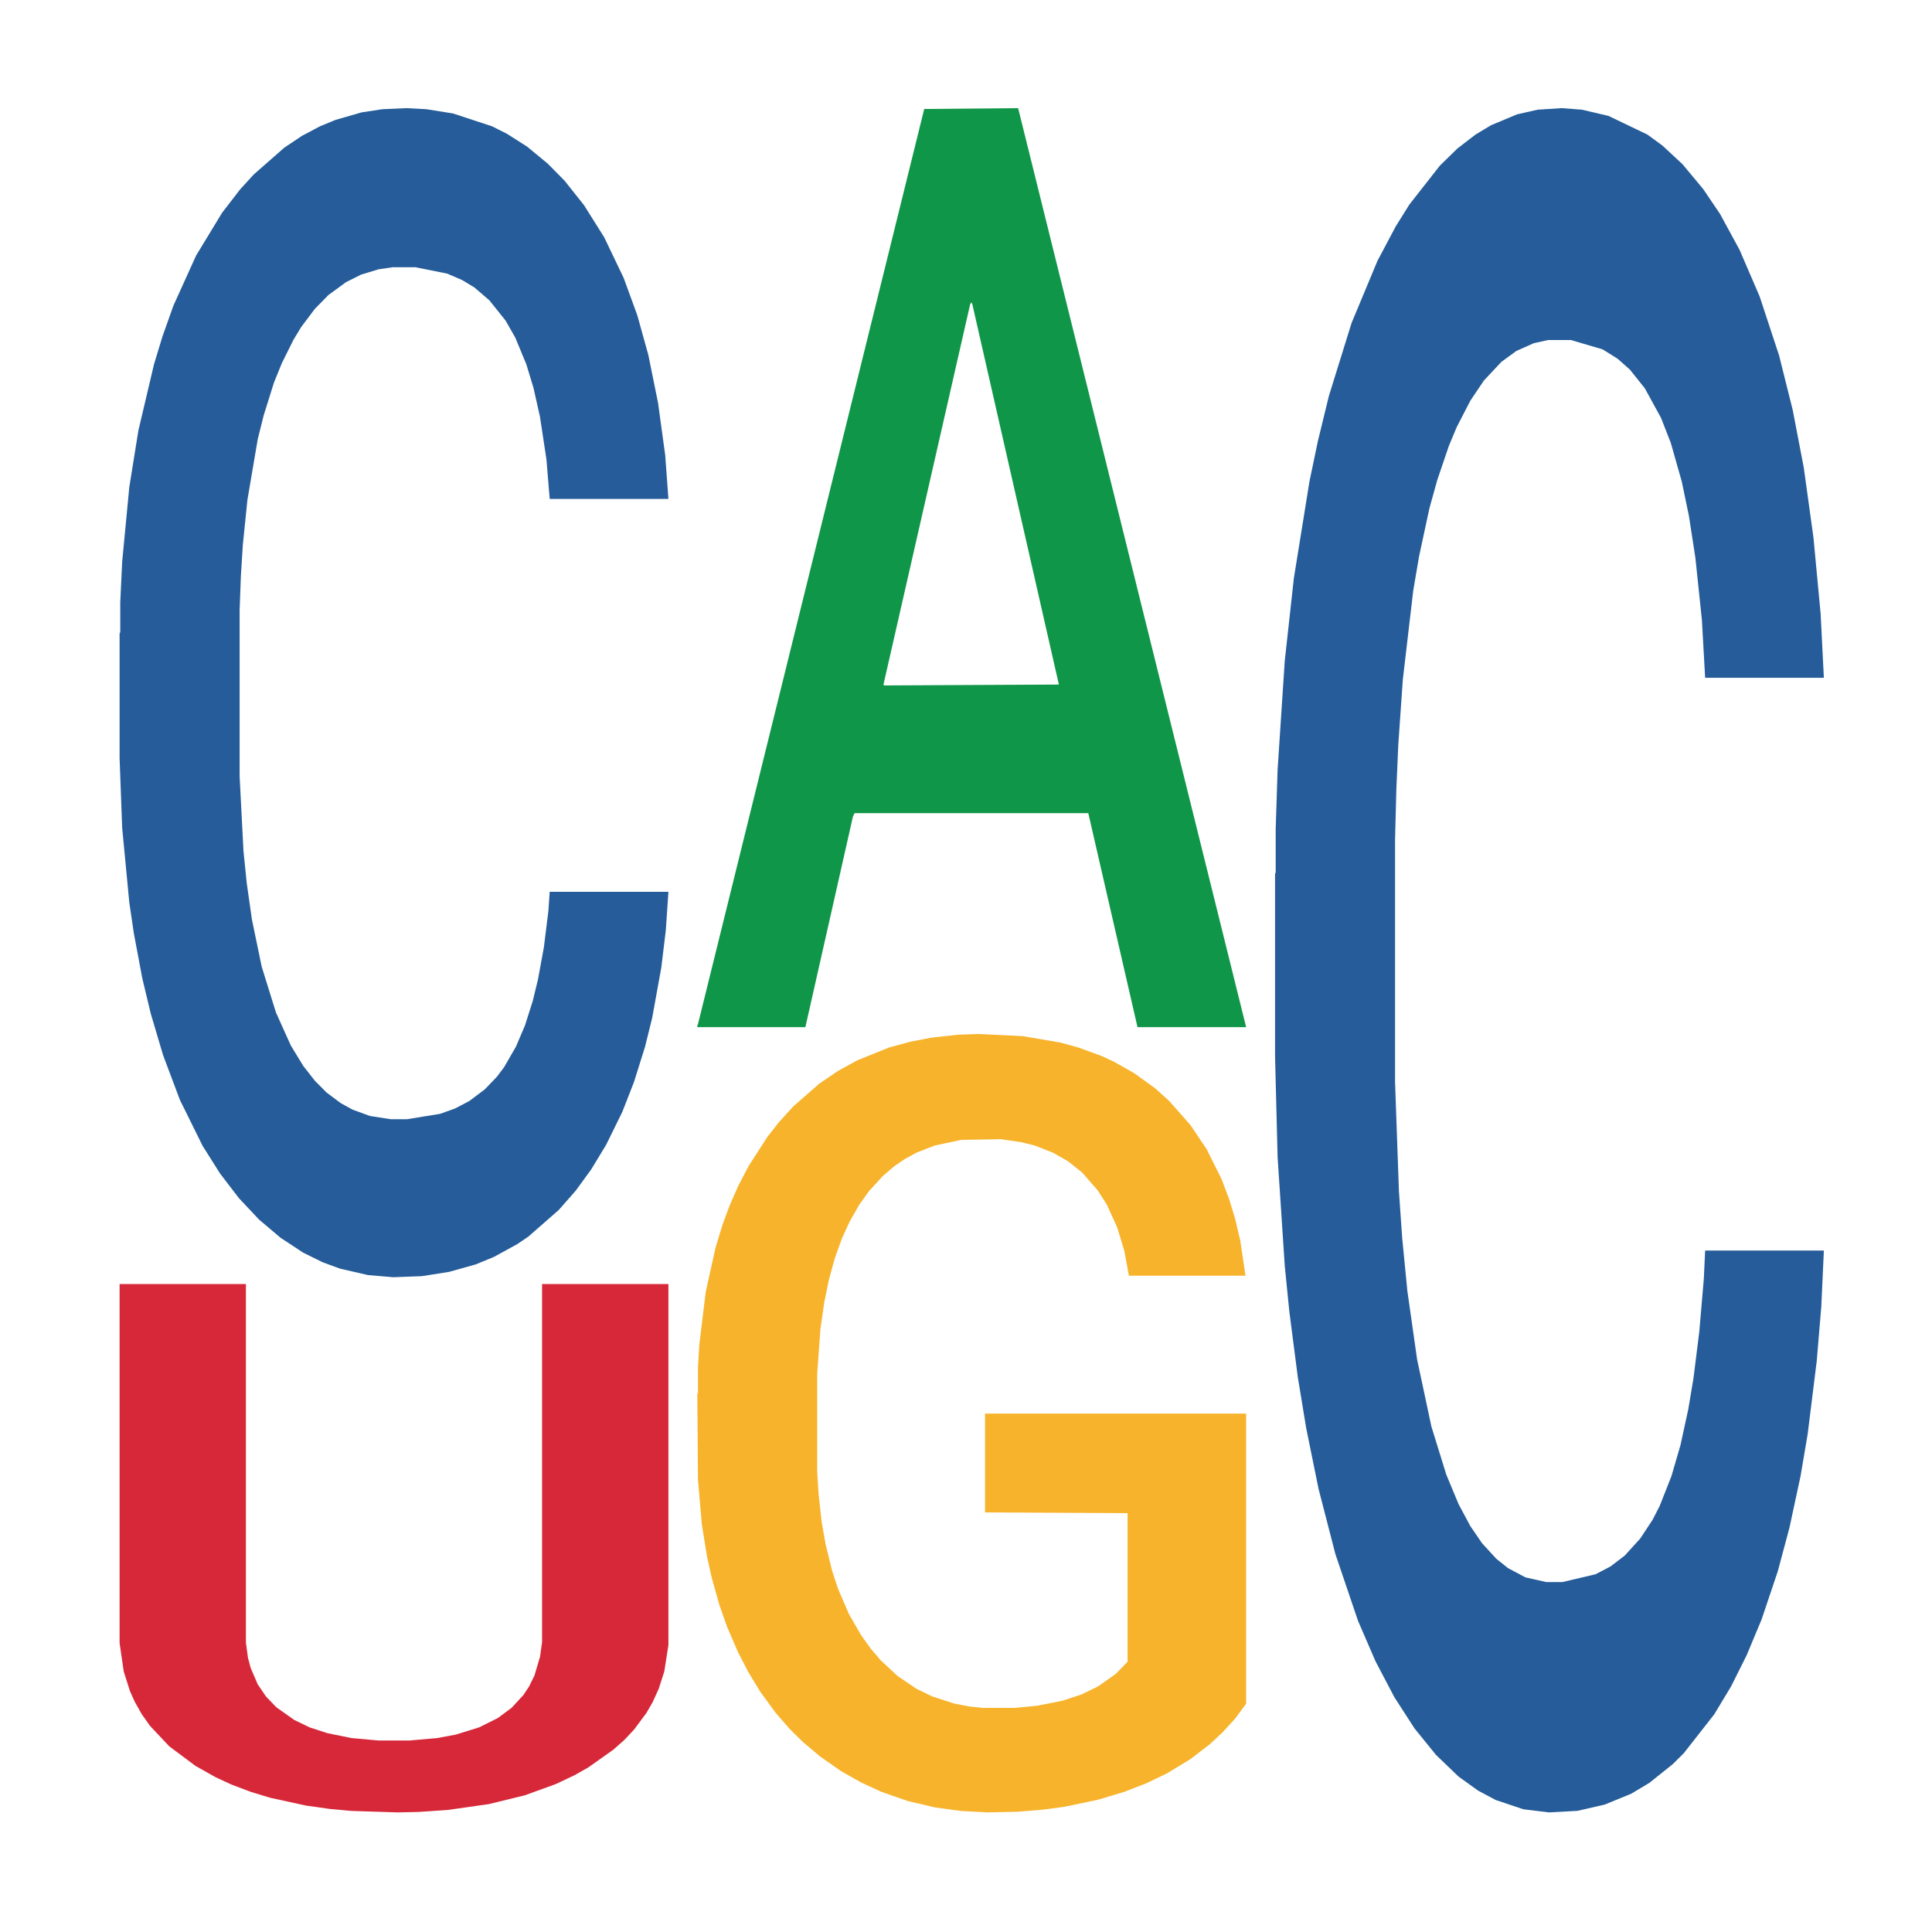 <?xml version='1.0' encoding='UTF-8' ?>
<svg xmlns='http://www.w3.org/2000/svg' xmlns:xlink='http://www.w3.org/1999/xlink' class='svglite' width='504.00pt' height='504.00pt' viewBox='0 0 504.00 504.00'>
<defs>
  <style type='text/css'><![CDATA[
    .svglite line, .svglite polyline, .svglite polygon, .svglite path, .svglite rect, .svglite circle {
      fill: none;
      stroke: #000000;
      stroke-linecap: round;
      stroke-linejoin: round;
      stroke-miterlimit: 10.00;
    }
    .svglite text {
      white-space: pre;
    }
  ]]></style>
</defs>
<rect width='100%' height='100%' style='stroke: none; fill: none;'/>
<defs>
  <clipPath id='cpMC4wMHw1MDQuMDB8MC4wMHw1MDQuMDA='>
    <rect x='0.00' y='0.00' width='504.00' height='504.00' />
  </clipPath>
</defs>
<g clip-path='url(#cpMC4wMHw1MDQuMDB8MC4wMHw1MDQuMDA=)'>
</g>
<defs>
  <clipPath id='cpOC45N3w0OTguMDJ8NS45OHw0OTUuMDM='>
    <rect x='8.97' y='5.98' width='489.06' height='489.06' />
  </clipPath>
</defs>
<g clip-path='url(#cpOC45N3w0OTguMDJ8NS45OHw0OTUuMDM=)'>
<polygon points='31.20,165.24 31.37,164.96 31.37,157.16 31.87,146.58 33.73,127.08 36.10,112.32 40.17,95.05 42.37,87.81 45.24,79.73 51.17,66.64 57.94,55.50 62.67,49.37 66.23,45.48 74.18,38.51 78.75,35.45 83.49,32.94 87.55,31.27 94.32,29.32 99.74,28.49 106.00,28.21 111.25,28.49 118.18,29.60 128.34,32.94 132.23,34.89 137.48,38.23 142.89,42.69 147.29,47.15 152.37,53.55 157.62,61.91 162.69,72.49 166.25,82.24 169.12,92.55 171.66,105.08 173.53,118.73 174.37,130.15 143.40,130.15 142.55,119.84 140.86,108.70 139.17,101.18 137.31,95.05 134.43,88.09 131.89,83.63 127.66,78.34 123.77,75.00 120.55,73.05 116.66,71.38 108.37,69.71 102.45,69.71 98.72,70.26 94.15,71.66 90.26,73.61 85.69,76.95 82.14,80.57 78.58,85.30 76.55,88.65 73.51,94.77 71.47,99.79 68.77,108.42 67.24,114.55 64.54,130.42 63.35,142.12 62.84,150.20 62.51,159.11 62.51,202.56 63.52,222.06 64.37,230.41 65.72,239.88 68.26,252.14 71.98,264.11 75.87,272.75 79.09,278.04 82.14,281.94 85.18,285.00 88.91,287.79 91.95,289.46 96.52,291.13 101.94,291.97 106.17,291.97 114.80,290.57 118.69,289.18 122.42,287.23 126.48,284.17 129.69,280.82 131.55,278.32 134.60,273.03 136.97,267.46 139.00,261.05 140.35,255.48 141.88,247.12 143.06,237.65 143.40,232.64 174.37,232.64 173.69,242.67 172.51,252.42 170.14,265.51 168.28,273.03 165.40,282.22 162.36,290.02 158.12,298.65 154.23,305.06 150.17,310.63 145.77,315.64 137.82,322.60 134.94,324.55 128.85,327.89 124.11,329.84 117.17,331.79 110.06,332.91 102.61,333.19 96.01,332.63 88.74,330.96 84.17,329.29 79.09,326.78 73.17,322.88 67.58,318.15 62.34,312.58 57.43,306.17 52.86,298.93 46.94,286.95 42.54,275.25 39.32,264.39 37.12,255.20 34.92,243.50 33.73,235.43 31.87,215.93 31.20,197.83 31.20,165.24 ' style='stroke-width: 1.07; stroke: none; fill: #255C99;' />
<polygon points='31.20,334.97 64.15,334.97 64.15,428.52 64.69,432.48 65.41,435.16 67.22,439.37 69.38,442.56 72.08,445.37 76.76,448.68 80.72,450.60 85.40,452.13 91.71,453.41 98.73,454.04 106.84,454.04 114.04,453.41 118.90,452.51 125.03,450.60 129.89,448.17 133.49,445.49 136.55,442.17 137.99,440.00 139.43,437.07 140.87,432.22 141.41,428.39 141.41,334.97 174.37,334.97 174.37,429.16 173.29,436.05 171.85,440.52 170.23,444.09 168.61,446.90 165.37,451.24 162.85,453.92 159.96,456.47 153.48,461.06 149.88,463.10 145.02,465.40 136.91,468.34 127.55,470.63 116.74,472.17 109.18,472.68 103.77,472.80 91.71,472.42 86.13,471.91 79.82,471.02 70.46,468.98 65.41,467.44 60.37,465.53 56.23,463.62 51.01,460.68 44.16,455.57 39.12,450.21 36.96,447.15 35.16,443.96 33.90,441.15 32.28,436.05 31.20,428.65 31.20,335.10 31.20,334.97 ' style='stroke-width: 1.07; stroke: none; fill: #D62839;' />
<polygon points='181.91,267.50 182.05,267.28 241.10,28.43 265.60,28.21 325.08,267.95 296.74,267.95 283.90,212.12 222.94,212.12 222.50,213.03 210.10,267.95 181.91,267.95 181.91,267.50 230.62,178.81 276.23,178.58 253.64,79.31 253.35,78.86 253.05,79.53 230.47,178.58 230.62,178.81 181.91,267.50 ' style='stroke-width: 1.07; stroke: none; fill: #109648;' />
<polygon points='181.91,363.58 182.08,363.39 182.08,356.71 182.41,350.96 184.10,337.06 186.64,325.56 188.50,319.44 190.36,314.43 192.56,309.42 195.26,304.23 200.16,296.63 203.21,292.73 206.92,288.65 213.69,282.72 218.59,279.38 223.66,276.60 231.94,273.26 237.35,271.78 243.10,270.67 250.03,269.92 255.27,269.74 266.76,270.29 276.57,271.96 281.30,273.26 287.39,275.49 290.60,276.97 295.84,279.94 301.25,283.83 304.97,287.17 310.54,293.48 314.77,299.78 318.66,307.57 320.69,312.95 322.21,317.95 323.56,323.70 324.91,332.79 294.49,332.79 293.30,326.30 291.44,320.18 288.74,314.25 286.37,310.54 282.32,305.90 278.60,302.93 274.71,300.71 269.98,298.85 266.26,297.93 261.02,297.18 250.71,297.37 243.77,298.85 239.04,300.71 236.00,302.38 233.29,304.23 230.25,306.83 226.70,310.72 224.17,314.25 221.63,318.70 219.60,323.15 217.74,328.34 216.22,333.90 215.04,339.65 214.02,346.70 213.18,358.38 213.18,383.79 213.52,389.54 214.36,397.14 215.38,402.89 217.07,409.75 218.59,414.39 221.46,421.06 224.67,426.63 227.21,430.15 229.74,433.12 234.14,437.20 239.04,440.54 243.27,442.58 249.01,444.43 252.90,445.17 256.28,445.54 264.57,445.54 270.48,444.99 277.08,443.69 282.15,442.02 286.37,439.98 291.11,436.64 294.15,433.49 294.15,394.73 256.96,394.54 256.96,368.77 325.08,368.77 325.08,444.43 322.21,448.32 319.00,451.85 315.62,455.00 310.54,458.90 304.46,462.60 299.05,465.20 293.30,467.43 286.54,469.47 277.75,471.32 272.34,472.06 265.58,472.62 257.64,472.80 250.71,472.43 243.94,471.51 236.84,469.84 229.91,467.43 224.67,465.01 219.43,462.05 213.86,458.15 209.46,454.44 206.08,451.11 202.36,446.84 198.30,441.28 195.26,436.27 192.56,431.08 189.68,424.40 187.65,418.65 185.63,411.42 184.44,406.04 183.09,397.70 182.08,386.01 181.91,363.58 ' style='stroke-width: 1.07; stroke: none; fill: #F7B32B;' />
<polygon points='332.62,227.97 332.79,227.57 332.79,216.20 333.29,200.77 335.16,172.35 337.53,150.83 341.59,125.65 343.79,115.10 346.66,103.32 352.59,84.24 359.36,68.00 364.10,59.07 367.65,53.38 375.60,43.23 380.17,38.76 384.91,35.11 388.97,32.67 395.74,29.83 401.16,28.61 407.42,28.21 412.67,28.61 419.61,30.24 429.76,35.11 433.65,37.95 438.90,42.82 444.31,49.32 448.71,55.82 453.79,65.16 459.04,77.34 464.12,92.77 467.67,106.98 470.55,122.00 473.08,140.27 474.95,160.17 475.79,176.81 444.82,176.81 443.98,161.79 442.28,145.55 440.59,134.59 438.73,125.65 435.85,115.50 433.31,109.01 429.08,101.29 425.19,96.42 421.98,93.58 418.08,91.14 409.79,88.70 403.87,88.70 400.14,89.52 395.57,91.55 391.68,94.39 387.11,99.26 383.56,104.54 380.00,111.44 377.97,116.31 374.93,125.25 372.90,132.56 370.19,145.14 368.67,154.07 365.96,177.22 364.77,194.27 364.26,206.05 363.93,219.04 363.93,282.38 364.94,310.80 365.79,322.98 367.14,336.79 369.68,354.65 373.40,372.11 377.30,384.70 380.51,392.41 383.56,398.10 386.60,402.56 390.33,406.62 393.37,409.06 397.94,411.49 403.36,412.71 407.59,412.71 416.22,410.68 420.11,408.65 423.84,405.81 427.90,401.34 431.11,396.47 432.98,392.82 436.02,385.10 438.39,376.98 440.42,367.64 441.78,359.52 443.30,347.34 444.48,333.54 444.82,326.23 475.79,326.23 475.12,340.85 473.93,355.06 471.56,374.14 469.70,385.10 466.82,398.50 463.78,409.87 459.55,422.46 455.65,431.80 451.59,439.92 447.19,447.22 439.24,457.37 436.36,460.22 430.27,465.09 425.53,467.93 418.59,470.77 411.48,472.40 404.04,472.80 397.44,471.99 390.16,469.56 385.59,467.12 380.51,463.47 374.59,457.78 369.00,450.88 363.76,442.76 358.85,433.42 354.28,422.86 348.36,405.40 343.96,388.35 340.74,372.52 338.54,359.12 336.34,342.06 335.16,330.29 333.29,301.87 332.62,275.48 332.62,227.97 ' style='stroke-width: 1.07; stroke: none; fill: #255C99;' />
</g>
<g clip-path='url(#cpMC4wMHw1MDQuMDB8MC4wMHw1MDQuMDA=)'>
</g>
</svg>
